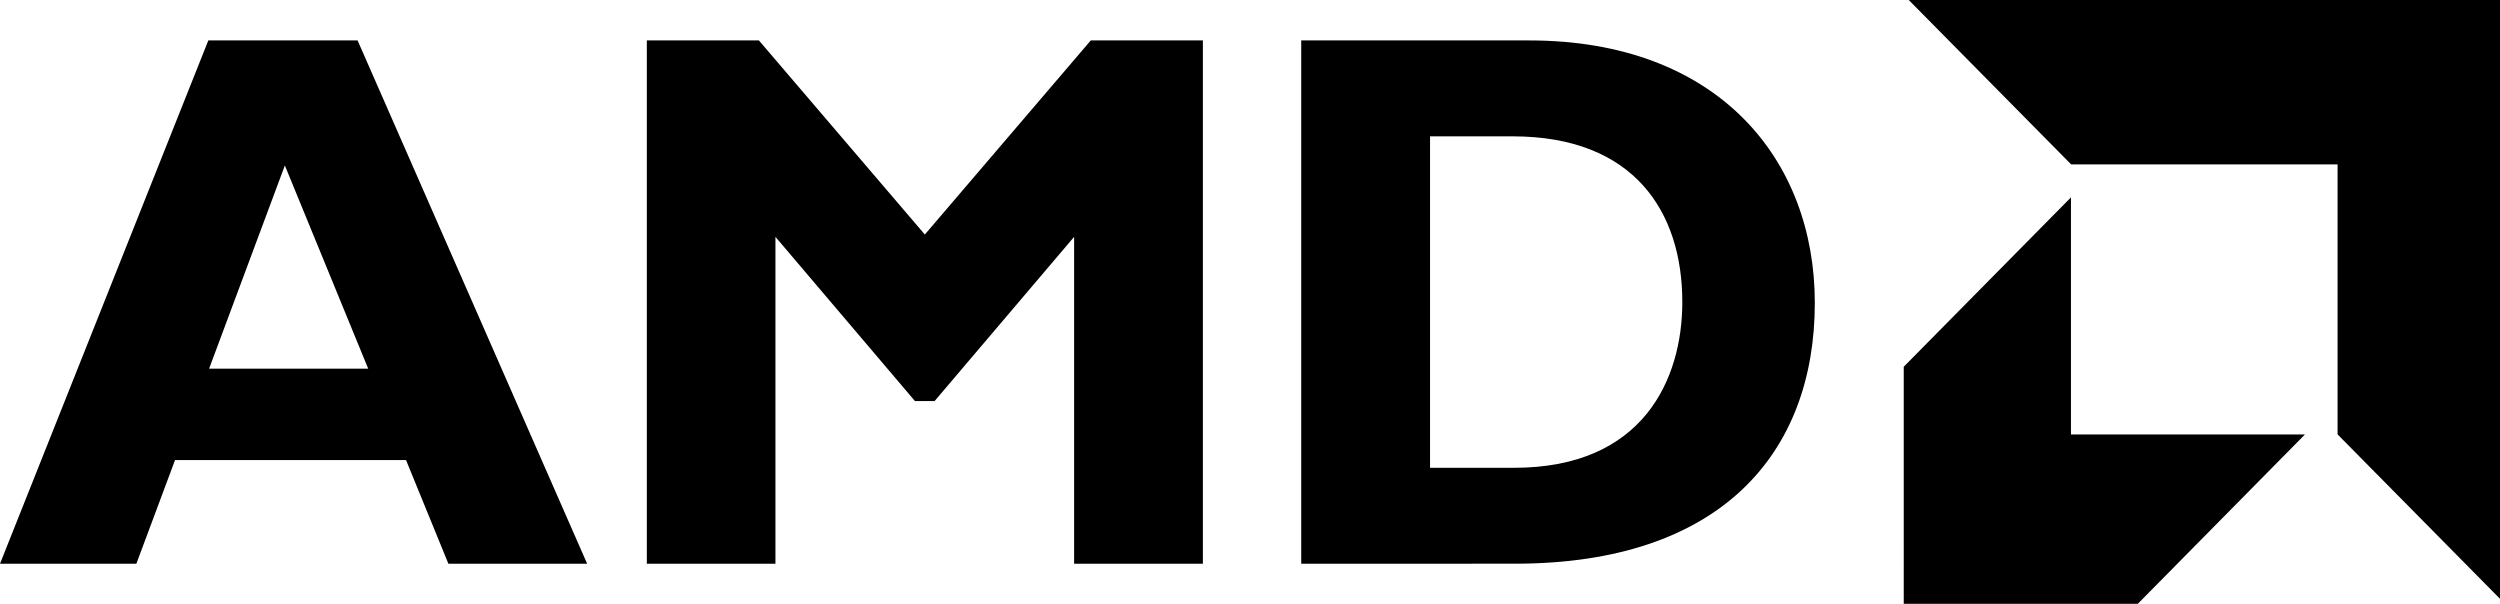 <svg xmlns="http://www.w3.org/2000/svg" width="100.359" height="24.24" viewBox="0 0 100.359 24.24">
  <path id="AMD_Logo" d="M23.57,22.63H18L16.3,18.47H7.026L5.474,22.63H0L8.363,1.623h5.992ZM11.435,6.643,8.394,14.8h6.387Zm32.353-5.02h4.5V22.63H43.119V9.508l-5.6,6.591h-.79l-5.6-6.591V22.629H25.966V1.623h4.5l6.66,7.792Zm17.6,0c7.573,0,11.465,4.773,11.465,10.533,0,6.037-3.771,10.473-12.043,10.473H52.236V1.623ZM57.407,18.779h3.375c5.2,0,6.752-3.574,6.752-6.654,0-3.6-1.916-6.652-6.813-6.652H57.407V18.779ZM83.144,6.6,76.624,0h23.735V24.038l-6.52-6.6V6.6Zm-.008,1.323-6.713,6.8V24.24h9.395l6.712-6.8H83.136Z"/>
</svg>
